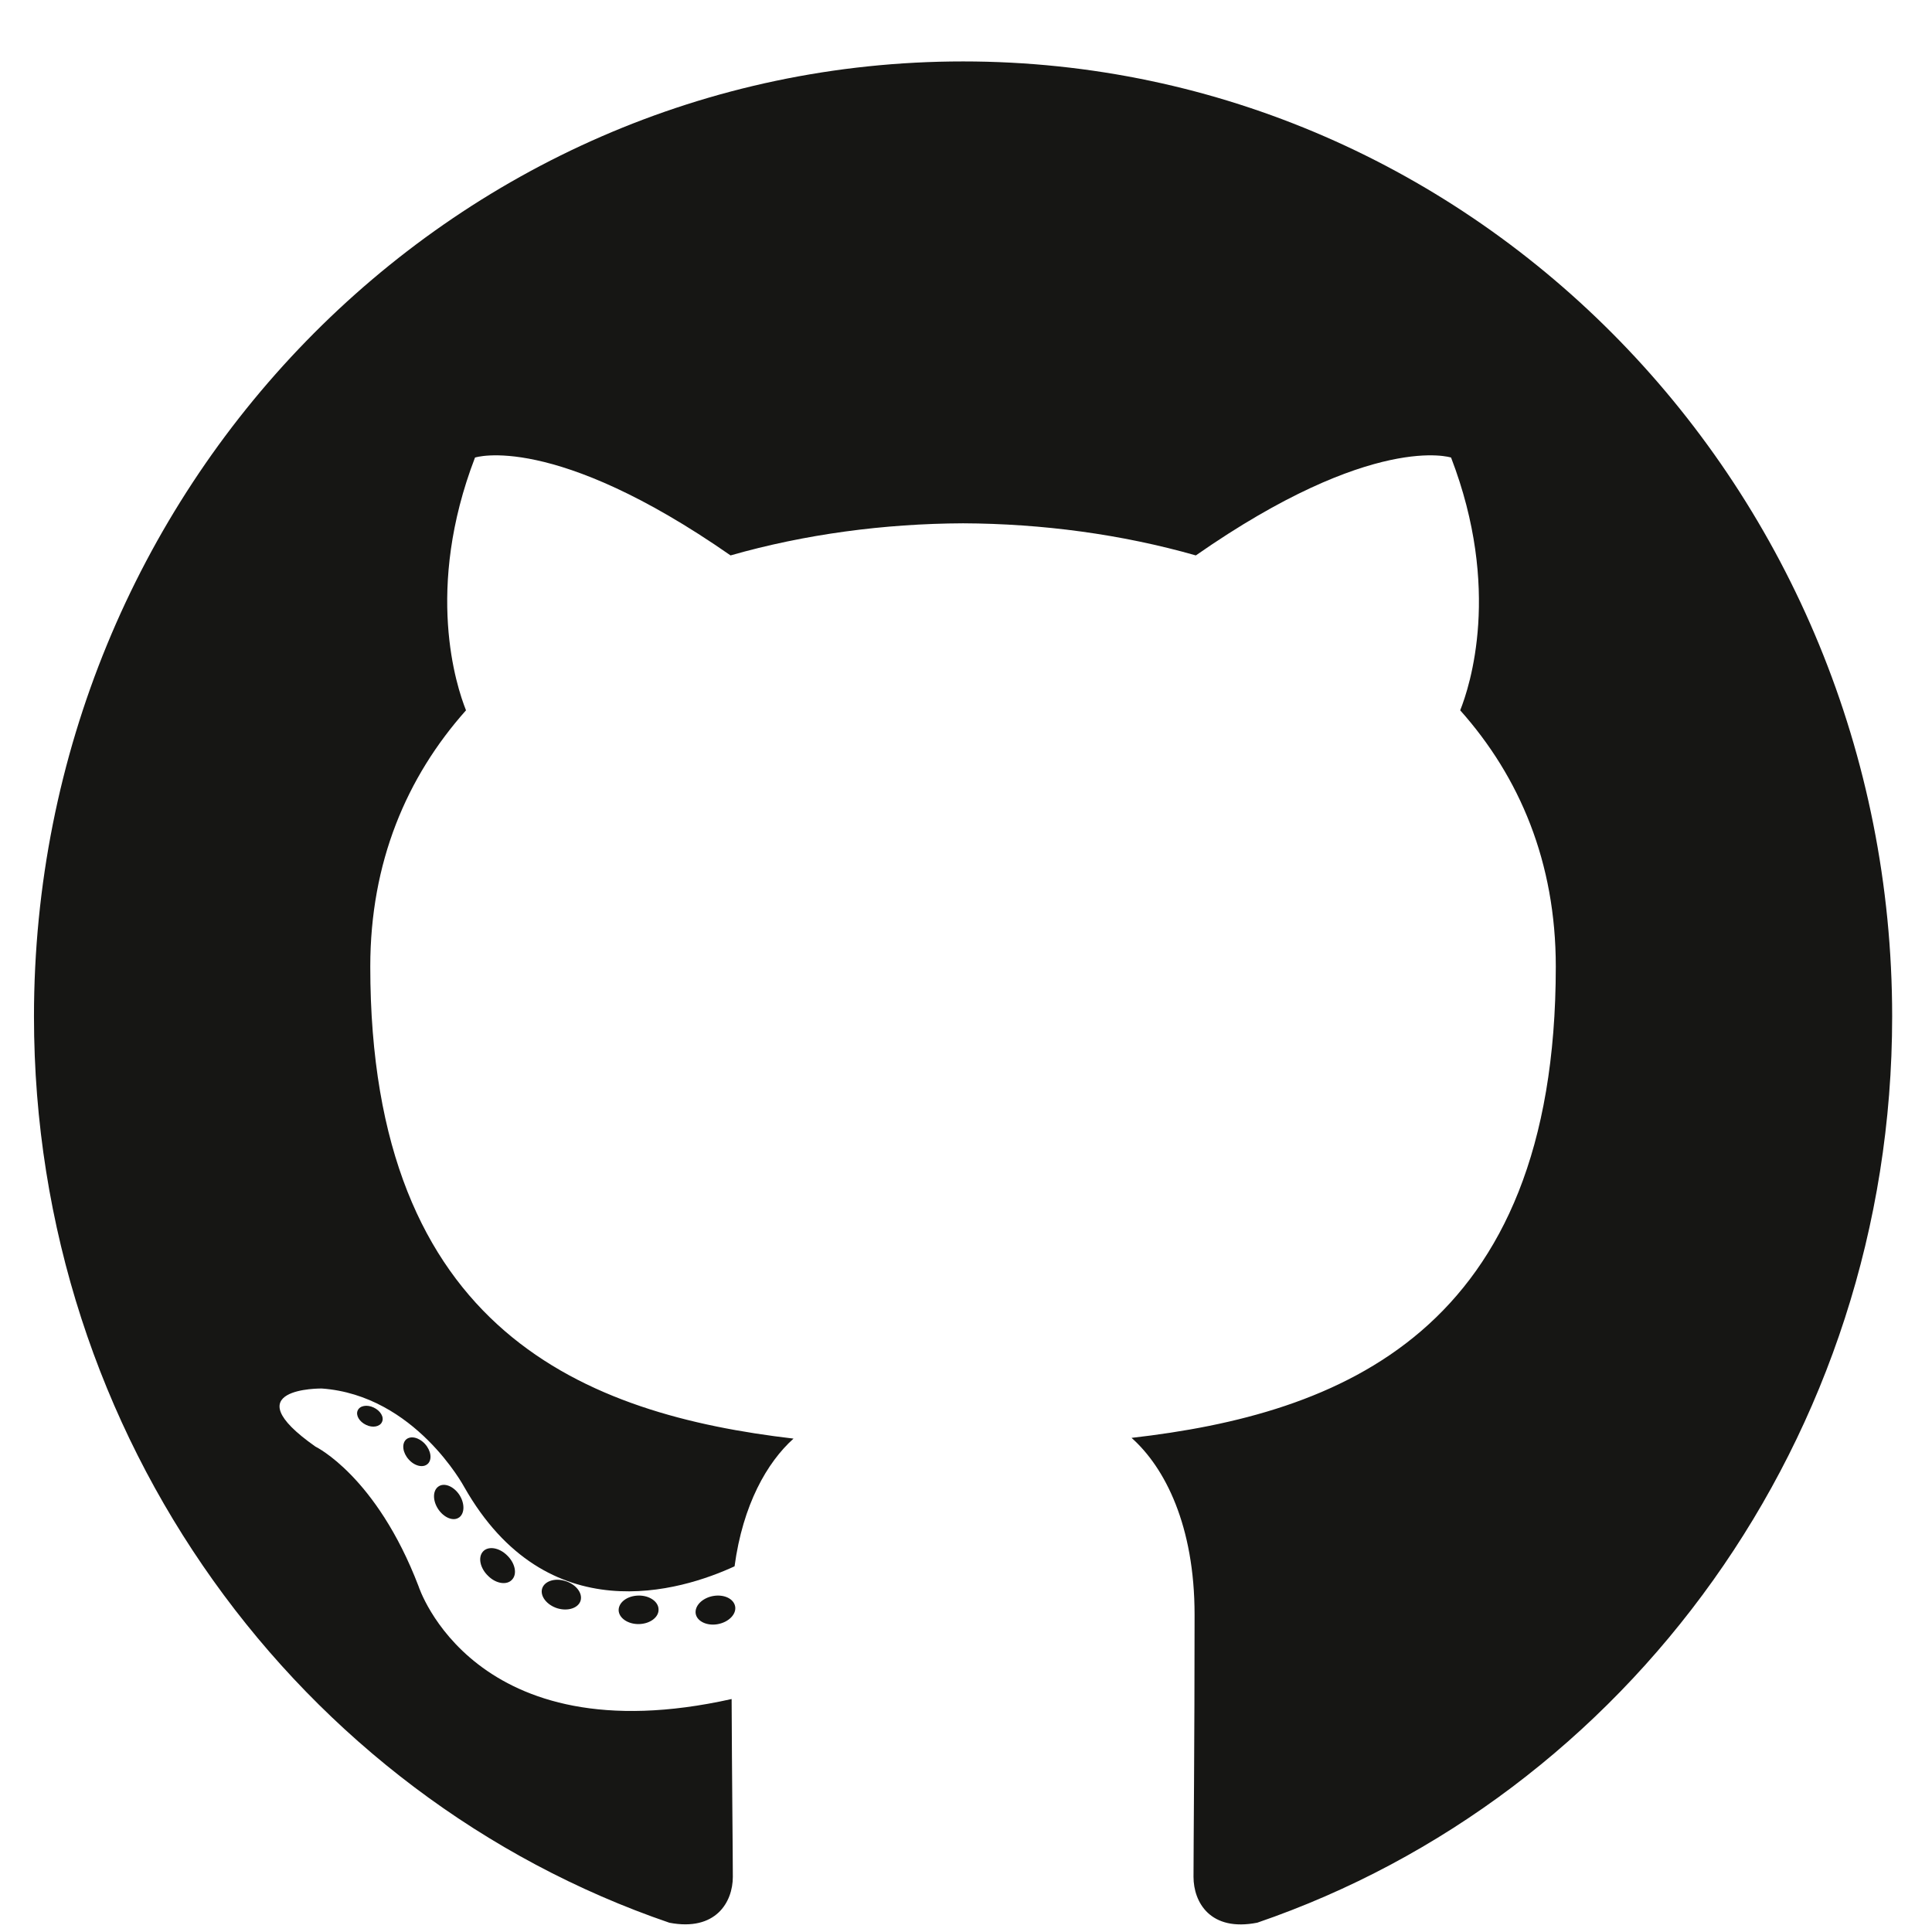 <svg xmlns="http://www.w3.org/2000/svg" width="29" height="29" viewBox="0 0 29 29" fill="none"><g clip-path="url(#clip0_154_711)"><path d="M14.456 0.922C6.755 0.922 0.51 7.341 0.51 15.258C0.51 21.592 4.506 26.966 10.048 28.861C10.745 28.994 11 28.55 11 28.172C11 27.83 10.987 26.701 10.982 25.503C7.102 26.37 6.283 23.811 6.283 23.811C5.649 22.154 4.735 21.714 4.735 21.714C3.469 20.824 4.83 20.842 4.83 20.842C6.23 20.943 6.968 22.32 6.968 22.32C8.212 24.511 10.23 23.878 11.026 23.511C11.151 22.585 11.513 21.952 11.911 21.594C8.814 21.232 5.558 20.003 5.558 14.509C5.558 12.944 6.102 11.665 6.995 10.662C6.85 10.3 6.372 8.842 7.13 6.868C7.13 6.868 8.301 6.482 10.966 8.337C12.078 8.019 13.271 7.86 14.456 7.855C15.642 7.86 16.835 8.019 17.95 8.337C20.612 6.482 21.781 6.868 21.781 6.868C22.54 8.842 22.063 10.3 21.918 10.662C22.812 11.665 23.353 12.944 23.353 14.509C23.353 20.015 20.091 21.228 16.985 21.583C17.486 22.028 17.931 22.9 17.931 24.238C17.931 26.156 17.915 27.7 17.915 28.172C17.915 28.553 18.166 29 18.873 28.86C24.411 26.962 28.402 21.59 28.402 15.258C28.402 7.341 22.158 0.922 14.456 0.922Z" fill="#161614"></path><path d="M5.734 21.344C5.703 21.415 5.594 21.437 5.495 21.388C5.394 21.341 5.337 21.244 5.369 21.172C5.4 21.099 5.509 21.079 5.61 21.128C5.711 21.175 5.769 21.273 5.734 21.344ZM6.42 21.973C6.353 22.037 6.223 22.007 6.135 21.907C6.044 21.807 6.027 21.674 6.094 21.609C6.163 21.546 6.289 21.575 6.38 21.675C6.471 21.777 6.489 21.909 6.42 21.974M6.89 22.778C6.805 22.839 6.665 22.782 6.579 22.655C6.493 22.527 6.493 22.374 6.581 22.313C6.667 22.252 6.805 22.307 6.892 22.433C6.978 22.563 6.978 22.716 6.89 22.779M7.686 23.711C7.61 23.797 7.447 23.774 7.328 23.656C7.206 23.54 7.172 23.376 7.249 23.29C7.326 23.203 7.49 23.227 7.61 23.345C7.731 23.46 7.768 23.625 7.686 23.711ZM8.715 24.026C8.681 24.138 8.524 24.189 8.366 24.141C8.209 24.092 8.105 23.96 8.137 23.847C8.17 23.734 8.328 23.681 8.487 23.732C8.644 23.781 8.748 23.911 8.715 24.026ZM9.885 24.159C9.889 24.277 9.755 24.375 9.59 24.378C9.423 24.381 9.288 24.285 9.286 24.169C9.286 24.05 9.417 23.953 9.584 23.95C9.75 23.947 9.885 24.042 9.885 24.159ZM11.035 24.114C11.055 24.229 10.94 24.348 10.775 24.379C10.614 24.409 10.464 24.338 10.443 24.224C10.423 24.106 10.54 23.987 10.702 23.957C10.867 23.927 11.014 23.997 11.035 24.114Z" fill="#161614"></path></g><defs><clipPath id="clip0_154_711"><rect width="28" height="28" fill="white" transform="translate(0.51 0.922)"></rect></clipPath></defs></svg>